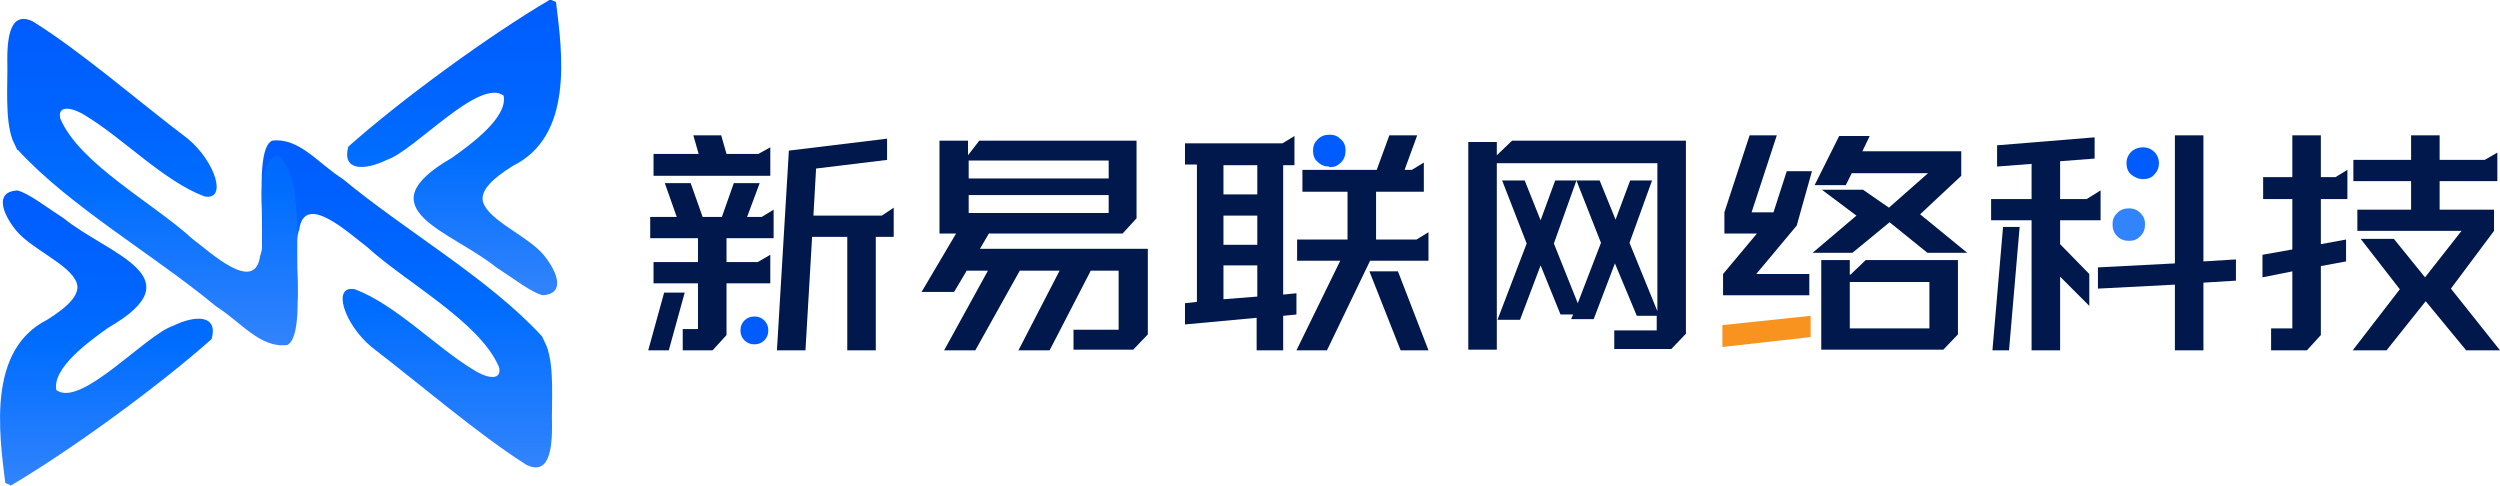 <?xml version="1.0" encoding="UTF-8"?>
<svg id="_图层_2" data-name="图层 2" xmlns="http://www.w3.org/2000/svg" xmlns:xlink="http://www.w3.org/1999/xlink" viewBox="0 0 37.68 7.32">
  <defs>
    <style>
      .cls-1 {
        fill: url(#_未命名的渐变_7);
      }

      .cls-1, .cls-2, .cls-3, .cls-4, .cls-5, .cls-6, .cls-7, .cls-8 {
        stroke-width: 0px;
      }

      .cls-2 {
        fill: url(#_未命名的渐变_7-3);
      }

      .cls-3 {
        fill: url(#_未命名的渐变_7-4);
      }

      .cls-4 {
        fill: url(#_未命名的渐变_7-2);
      }

      .cls-5 {
        fill: #3284fc;
      }

      .cls-6 {
        fill: #f7931e;
      }

      .cls-7 {
        fill: #005cff;
      }

      .cls-8 {
        fill: #00184c;
      }
    </style>
    <linearGradient id="_未命名的渐变_7" data-name="未命名的渐变 7" x1="-8.64" y1="9.45" x2="-4.19" y2="9.45" gradientTransform="translate(16.28 8.64) rotate(90)" gradientUnits="userSpaceOnUse">
      <stop offset="0" stop-color="#005cff"/>
      <stop offset=".34" stop-color="#0065ff"/>
      <stop offset=".52" stop-color="#006dff"/>
      <stop offset="1" stop-color="#3284fc"/>
    </linearGradient>
    <linearGradient id="_未命名的渐变_7-2" data-name="未命名的渐变 7" x1="-6.52" y1="10.14" x2="-1.6" y2="10.14" xlink:href="#_未命名的渐变_7"/>
    <linearGradient id="_未命名的渐变_7-3" data-name="未命名的渐变 7" x1="-5.77" y1="14.68" x2="-1.32" y2="14.68" xlink:href="#_未命名的渐变_7"/>
    <linearGradient id="_未命名的渐变_7-4" data-name="未命名的渐变 7" x1="-8.35" y1="13.98" x2="-3.43" y2="13.98" xlink:href="#_未命名的渐变_7"/>
  </defs>
  <g id="_图层_1-2" data-name="图层 1">
    <g>
      <polygon class="cls-8" points="31.05 3.32 31.66 3.32 31.66 2.87 31.45 3 31.05 3 31.05 2.43 31.57 2.39 31.57 2.07 30.1 2.19 30.1 2.51 30.62 2.47 30.62 3 30.01 3 30.01 3.32 30.62 3.32 30.62 5.28 31.05 5.28 31.05 4.17 31.49 4.61 31.49 4.13 31.05 3.68 31.05 3.32"/>
      <polygon class="cls-8" points="30.03 5.28 30.28 5.28 30.44 3.42 30.19 3.42 30.03 5.28"/>
      <polygon class="cls-8" points="33.21 2.04 32.78 2.04 32.78 3.97 31.62 4.03 31.62 4.35 32.78 4.29 32.78 5.28 33.21 5.28 33.21 4.26 33.7 4.23 33.7 3.91 33.21 3.94 33.21 2.04"/>
      <path class="cls-5" d="M32.09,3.63c.07,0,.12-.02.17-.07.05-.05.07-.11.07-.18s-.02-.12-.07-.17c-.05-.05-.11-.07-.17-.07-.07,0-.13.02-.18.07-.05.05-.07.1-.07.17s.02.13.07.18.11.07.18.07Z"/>
      <path class="cls-7" d="M32.3,2.7c.07,0,.13-.02.17-.07.05-.05.07-.11.07-.17s-.02-.12-.07-.17-.11-.07-.17-.07-.13.02-.18.07c-.05.05-.07.11-.07.17s.02.13.07.17.11.07.18.07Z"/>
      <polygon class="cls-8" points="34.98 2.67 34.98 2.04 34.55 2.04 34.55 2.67 34.11 2.67 34.11 3 34.55 3 34.55 3.76 34.1 3.84 34.1 4.18 34.55 4.09 34.55 4.95 34.23 4.95 34.23 5.28 34.77 5.28 34.98 5.05 34.98 4.01 35.36 3.94 35.36 3.61 34.98 3.68 34.98 3 35.38 3 35.38 2.56 35.2 2.67 34.98 2.67"/>
      <polygon class="cls-8" points="36.94 4.35 37.59 3.48 37.59 3.16 36.77 3.16 36.77 2.73 37.64 2.73 37.64 2.3 37.45 2.41 36.77 2.41 36.77 2.04 36.34 2.04 36.34 2.41 35.47 2.41 35.47 2.73 36.34 2.73 36.34 3.16 35.53 3.16 35.53 3.48 37.1 3.48 36.55 4.18 36.08 3.6 35.58 3.6 36.17 4.36 35.46 5.28 35.97 5.28 36.56 4.54 37.17 5.28 37.68 5.28 36.94 4.35"/>
    </g>
    <g>
      <polygon class="cls-8" points="10.01 4.41 9.77 5.28 10.08 5.28 10.32 4.41 10.01 4.41"/>
      <polygon class="cls-8" points="11.26 3.27 11.45 2.76 11.06 2.76 10.88 3.27 10.59 3.27 10.41 2.76 10.02 2.76 10.2 3.27 9.8 3.27 9.8 3.59 10.52 3.59 10.52 3.95 9.85 3.95 9.85 4.27 10.52 4.27 10.52 4.96 10.29 4.96 10.29 5.28 10.74 5.28 10.95 5.05 10.95 4.27 11.61 4.27 11.61 3.84 11.42 3.95 10.95 3.95 10.95 3.59 11.66 3.59 11.66 3.16 11.48 3.27 11.26 3.27"/>
      <polygon class="cls-8" points="11.61 2.22 11.43 2.32 10.95 2.32 10.87 2.04 10.45 2.04 10.53 2.32 9.85 2.32 9.85 2.65 11.61 2.65 11.61 2.22"/>
      <path class="cls-7" d="M11.37,4.77c-.06,0-.11.02-.15.06-.04.04-.06.09-.06.15s.02.11.06.15c.04.04.09.06.15.06s.11-.02.15-.06c.04-.04.06-.09.06-.15s-.02-.11-.06-.15c-.04-.04-.09-.06-.15-.06Z"/>
      <polygon class="cls-8" points="12.26 3.25 12.3 2.54 13.37 2.41 13.37 2.09 11.89 2.27 11.71 5.28 12.14 5.28 12.24 3.57 12.77 3.57 12.77 5.28 13.2 5.28 13.2 3.57 13.47 3.57 13.47 3.13 13.29 3.25 12.26 3.25"/>
      <path class="cls-8" d="M14.91,3.52h2.01l.21-.23v-1.17h-2.37l-.17.22v-.22h-.43v1.4h.25l-.52.88h.49l.19-.32h.32l-.66,1.2h.47l.67-1.2h.6l-.62,1.2h.47l.62-1.2h.42v.89h-.68v.3h.9l.22-.23v-1.29h-2.53l.14-.24ZM14.6,2.42h2.11v.27h-2.11v-.27ZM14.6,2.94h2.11v.27h-2.11v-.27Z"/>
      <path class="cls-8" d="M19.54,4.42l-.2.02v-1.95h.17v-.44l-.18.11h-1.47v.32h.18v2.07l-.18.02v.32l1.08-.1v.49h.4v-.52l.2-.02v-.32ZM18.95,4.47l-.51.04v-.51h.51v.47ZM18.95,3.69h-.51v-.44h.51v.44ZM18.95,2.93h-.51v-.44h.51v.44Z"/>
      <polygon class="cls-8" points="21.53 3.93 21.53 3.5 21.35 3.61 20.74 3.61 20.74 2.89 21.46 2.89 21.46 2.56 21.46 2.45 21.28 2.56 21.17 2.56 21.36 2.04 20.94 2.04 20.75 2.56 19.63 2.56 19.63 2.89 20.31 2.89 20.31 3.61 19.55 3.61 19.55 3.93 20.2 3.93 19.54 5.28 20 5.28 20.65 3.93 21.53 3.93"/>
      <path class="cls-7" d="M20.04,2.52c.07,0,.12-.02.17-.07.05-.05.07-.11.07-.18s-.02-.13-.07-.17c-.05-.05-.1-.07-.17-.07s-.13.02-.18.07c-.05.05-.07.1-.07.17s.02.13.07.17c.05.05.11.07.17.07Z"/>
      <polygon class="cls-8" points="20.64 4.09 21.11 5.28 21.53 5.28 21.07 4.09 20.64 4.09"/>
      <path class="cls-8" d="M22.56,2.36v-.22h-.43v3.13h.43v-2.81h2.42v2.23l-.42-1.03.34-.94h-.33l-.22.59-.24-.59h-.67l-.22.6-.24-.6h-.34l.37.95-.44,1.15h.34l.31-.82.3.74h.19l-.03.07h.34l.32-.84.33.79h.3v.22h-.64v.28h.86l.22-.23v-2.91h-2.62l-.23.22ZM23.78,4.57l-.36-.9.34-.95.37.94-.35.91Z"/>
      <polygon class="cls-6" points="25.96 5.23 27.29 5.08 27.29 4.76 25.96 4.9 25.96 5.23"/>
      <polygon class="cls-8" points="26.73 3.2 26.4 3.2 26.78 2.04 26.37 2.04 25.99 3.2 25.99 3.52 26.48 3.52 25.97 4.13 25.97 4.45 27.27 4.45 27.27 4.13 26.47 4.13 27.08 3.4 27.31 2.58 26.93 2.58 26.73 3.2"/>
      <polygon class="cls-8" points="29.56 2.65 29.56 2.28 28.07 2.28 28.18 2.05 27.72 2.05 27.35 2.79 27.82 2.79 27.91 2.61 29.06 2.61 28.47 3.13 28.08 2.86 27.46 2.86 27.98 3.25 27.32 3.81 27.92 3.81 28.48 3.35 29.05 3.81 29.65 3.81 28.94 3.23 29.56 2.65"/>
      <path class="cls-8" d="M27.88,4.14v-.22h-.43v1.35h1.84l.22-.23v-1.12h-1.39l-.23.22ZM29.08,4.95h-1.2v-.7h1.2v.7Z"/>
    </g>
    <g>
      <path class="cls-1" d="M8.28,0c-.9.53-2.22,1.49-3.03,2.21-.1.36.23.37.58.2.42-.14,1.39-1.24,1.76-.97.07.33-.5.74-.78.94-1.34.77-.01,1.1.67,1.65.25.16.53.38.7.42.34-.02.23-.34.02-.6-.22-.27-.75-.49-.89-.74-.13-.2.1-.41.42-.61.91-.45.75-1.67.65-2.47l-.07-.03Z"/>
      <path class="cls-4" d="M8.16,5.06c-.79-.86-2.05-1.58-2.99-2.36-.38-.24-.66-.63-1.07-.58-.21.11-.15.81-.15,1.35,0,.44-.03,1.3.3,1.51.42-.16.12-1.16.26-1.52.08-.57.74.05,1.02.26.59.54,1.7,1.13,1.99,1.81.05.19-.14.2-.39.04-.56-.34-1.17-.98-1.78-1.21-.35-.07-.17.52.25.87.73.56,1.6,1.31,2.34,1.78.28.13.38-.11.38-.57-.01-.38.04-.9-.08-1.22l-.07-.15Z"/>
      <path class="cls-2" d="M.16,7.32c.9-.53,2.22-1.49,3.03-2.21.1-.36-.23-.37-.58-.2-.42.14-1.39,1.24-1.76.97-.07-.33.5-.74.78-.94,1.34-.77.01-1.1-.67-1.65-.25-.16-.53-.38-.7-.42-.34.02-.23.34-.02.6.22.27.75.49.89.74.13.2-.1.41-.42.61C-.18,5.27-.02,6.49.08,7.28l.07.03Z"/>
      <path class="cls-3" d="M.27,2.26c.79.86,2.05,1.58,2.99,2.36.38.24.66.63,1.07.58.21-.11.15-.81.15-1.35,0-.44.03-1.3-.3-1.51-.42.16-.12,1.16-.26,1.52-.08.57-.74-.05-1.02-.26-.59-.54-1.7-1.13-1.99-1.81-.05-.19.14-.2.39-.04.56.34,1.17.98,1.78,1.21.35.07.17-.52-.25-.87C2.1,1.54,1.23.78.49.32.21.19.11.43.11.89c.01.38-.04.9.08,1.22l.07.15Z"/>
    </g>
  </g>
</svg>